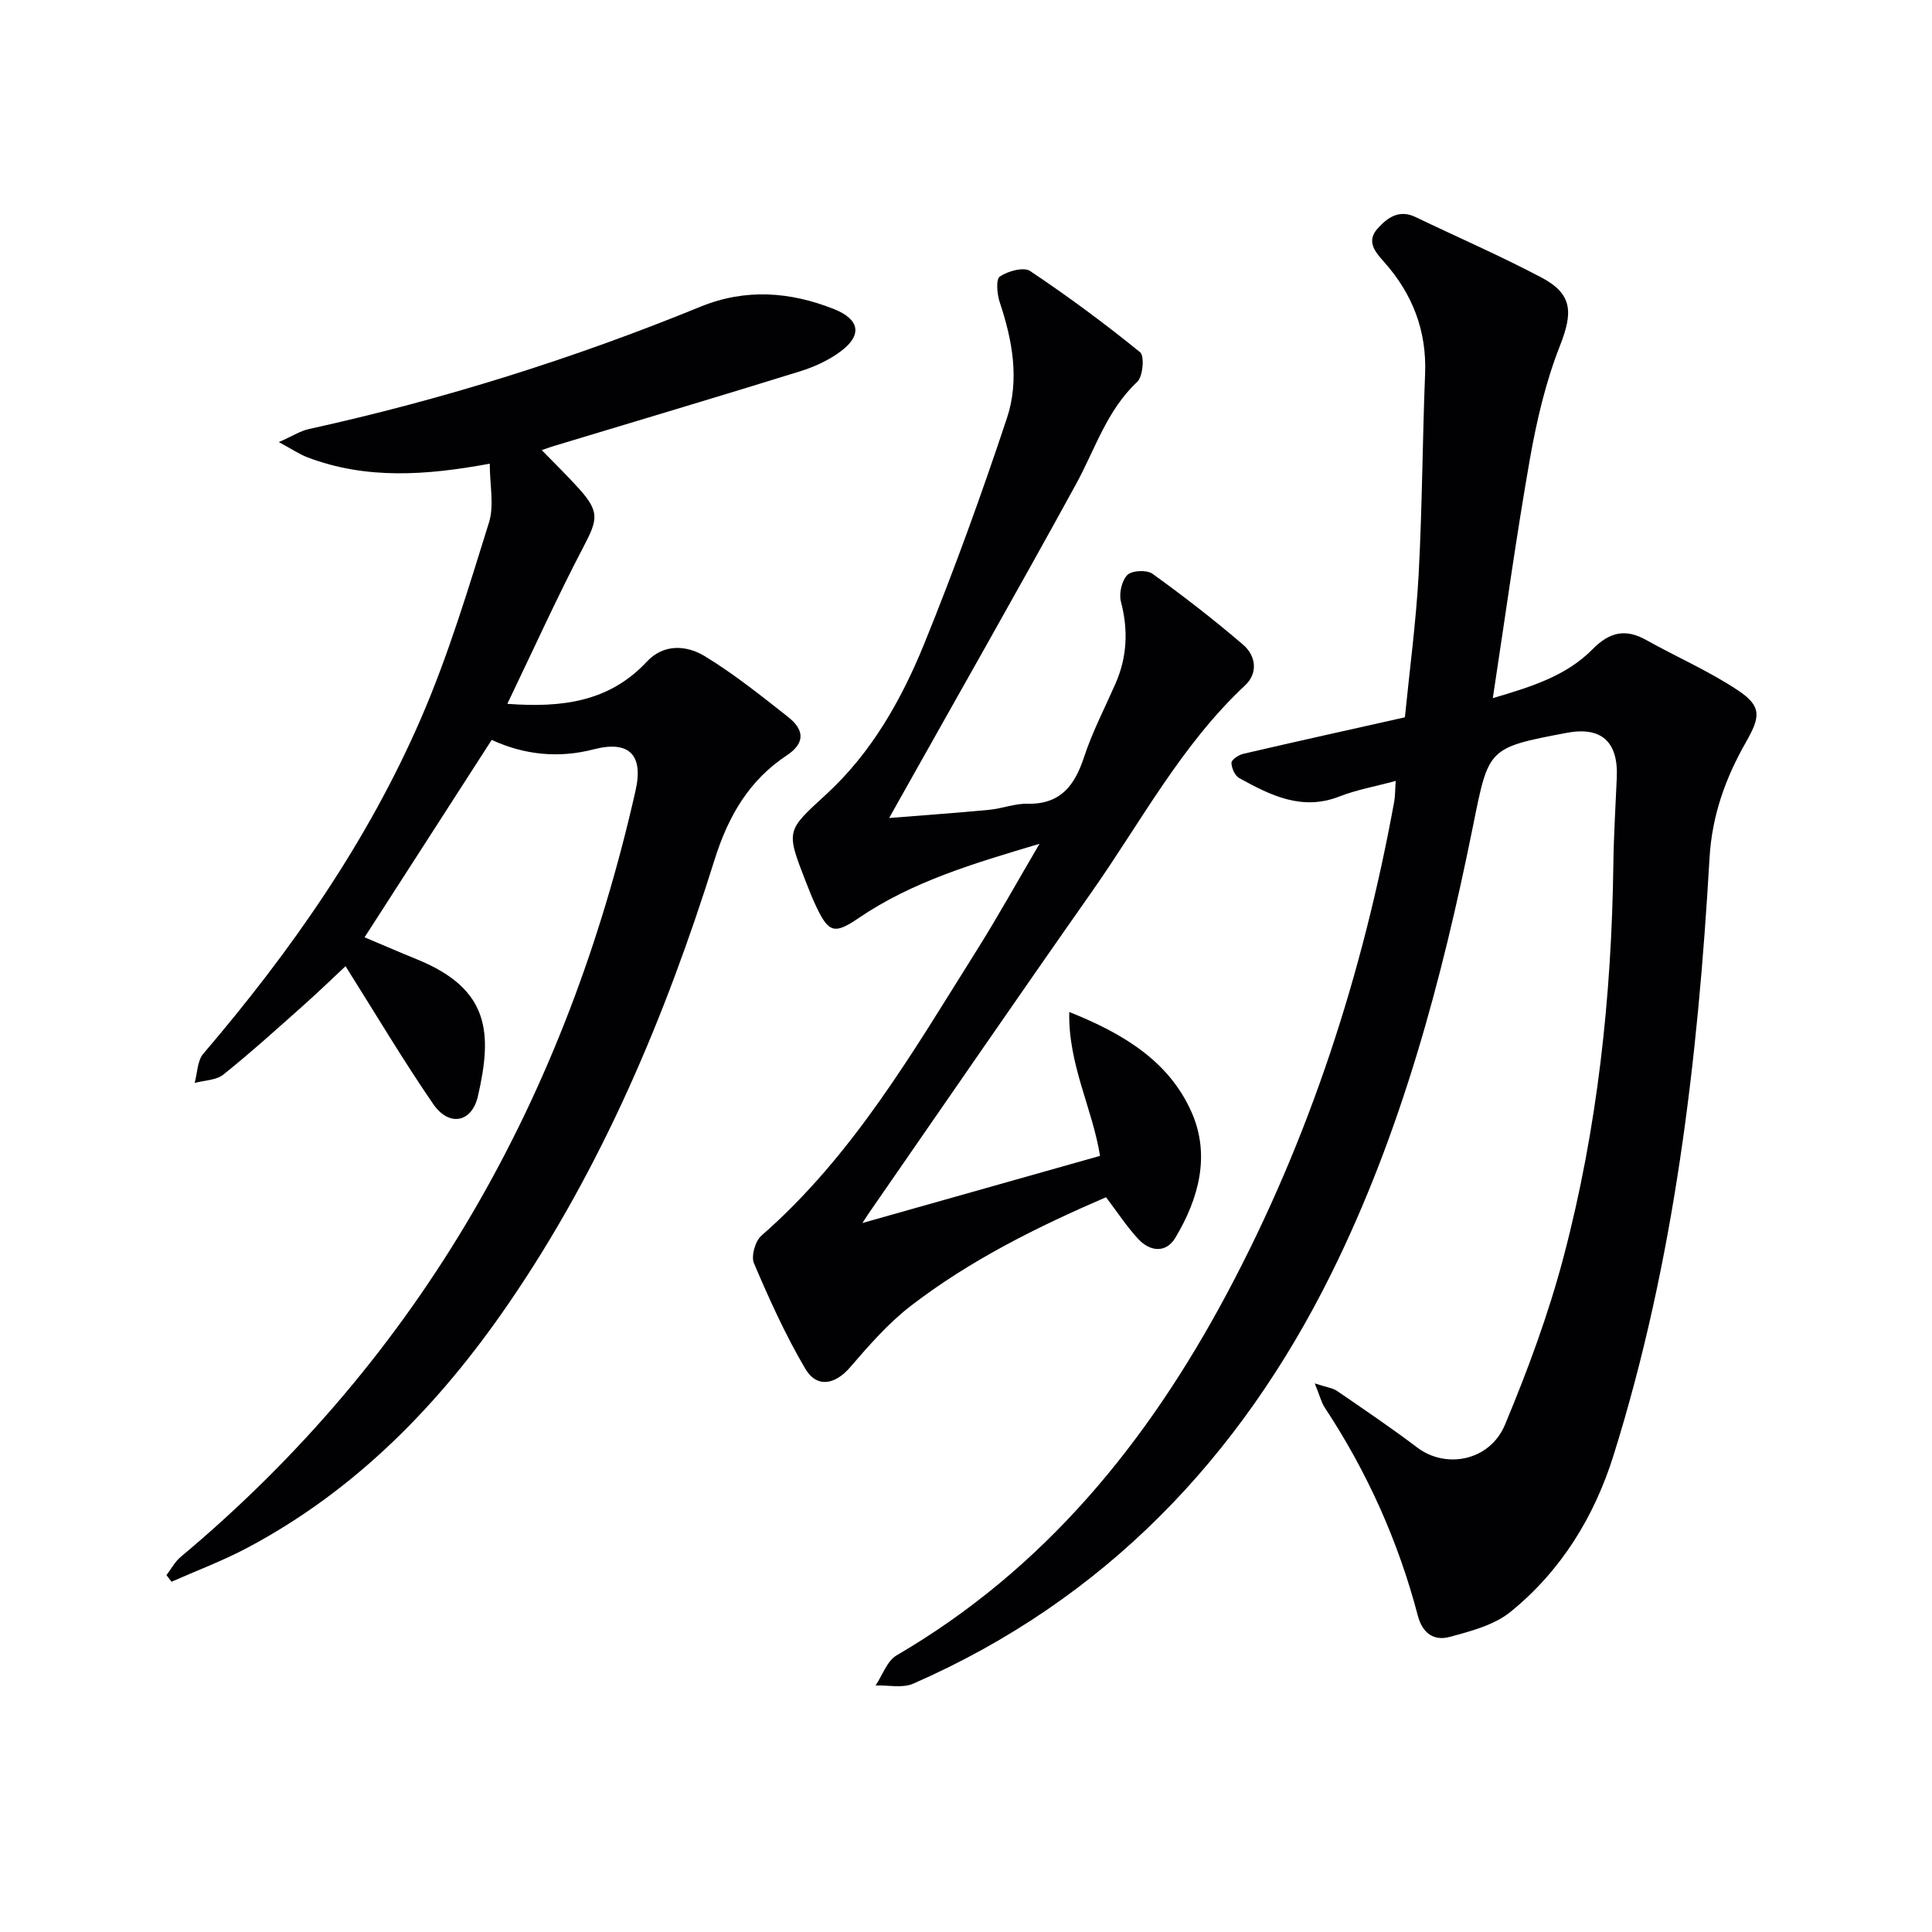 <svg enable-background="new 0 0 400 400" viewBox="0 0 400 400" xmlns="http://www.w3.org/2000/svg"><g fill="#010104"><path d="m288.97 161.68c-4.32 1.17-8.13 1.84-11.65 3.22-7.79 3.05-14.29-.25-20.74-3.8-.9-.49-1.61-2.08-1.62-3.17 0-.64 1.48-1.64 2.45-1.86 10.97-2.55 21.97-4.98 33.46-7.56.98-9.89 2.31-19.75 2.85-29.66.74-13.79.78-27.61 1.33-41.42.36-9-2.63-16.63-8.53-23.24-1.87-2.09-3.68-4.25-1.28-6.9 2.04-2.26 4.45-3.98 7.84-2.35 8.69 4.18 17.55 8.02 26.07 12.52 6.51 3.45 6.51 7.28 3.81 14.15-2.94 7.47-4.81 15.48-6.21 23.41-2.84 16.13-5.06 32.37-7.68 49.52 8.19-2.4 15.28-4.67 20.66-10.13 3.44-3.5 6.75-4.34 11.07-1.92 6.34 3.55 13.08 6.47 19.09 10.48 4.94 3.3 4.55 5.5 1.57 10.72-4.21 7.39-7.01 15.13-7.52 23.95-2.41 41.86-7.27 83.4-19.86 123.63-4 12.79-10.91 23.99-21.36 32.46-3.4 2.75-8.23 4-12.61 5.18-3.15.85-5.57-.65-6.56-4.39-4.04-15.39-10.47-29.74-19.24-43.04-.75-1.13-1.07-2.54-2.1-5.06 2.41.8 3.7.93 4.64 1.58 5.59 3.83 11.21 7.64 16.61 11.72 5.91 4.46 15 2.76 18.13-4.75 4.72-11.3 9.01-22.9 12.13-34.73 7.02-26.62 9.95-53.86 10.31-81.38.08-5.98.46-11.96.71-17.94.31-7.4-3.24-10.54-10.39-9.19-16.29 3.09-16.12 3.12-19.35 19.14-6.45 32-14.85 63.53-29.38 92.84-18.9 38.14-46.99 67.57-86.56 84.88-2.22.97-5.17.28-7.78.37 1.43-2.12 2.37-5.08 4.36-6.24 30.62-17.88 51.91-44.04 68.39-74.92 17.15-32.14 28.13-66.23 34.64-101.91.19-1.11.16-2.27.3-4.21z"/><path d="m34.46 326.12c.97-1.26 1.74-2.76 2.93-3.76 50.03-41.85 79.96-95.62 94.2-158.7 1.68-7.42-1.39-10.4-8.62-8.53-7.38 1.92-14.48 1.14-21.17-1.94-8.78 13.63-17.46 27.12-26.32 40.87 3.4 1.43 7.16 3.06 10.96 4.61 15.01 6.14 15.5 15.25 12.51 28.28-1.26 5.49-5.98 6.39-9.25 1.64-6.28-9.14-11.94-18.69-18.16-28.55-2.75 2.57-5.66 5.39-8.68 8.08-5.47 4.86-10.91 9.79-16.61 14.36-1.49 1.19-3.94 1.18-5.95 1.73.57-2.04.54-4.57 1.78-6.03 18.14-21.24 34.07-43.97 45.17-69.65 5.63-13.03 9.74-26.74 13.98-40.32 1.12-3.58.17-7.8.17-12.21-13.03 2.41-25.55 3.34-37.78-1.33-1.62-.62-3.09-1.63-5.89-3.14 2.86-1.26 4.47-2.32 6.23-2.7 27.76-6.11 54.78-14.58 81.09-25.34 9.28-3.79 18.56-3.12 27.68.53 5.27 2.11 5.83 5.37 1.34 8.72-2.47 1.85-5.47 3.22-8.43 4.14-16.95 5.26-33.97 10.32-50.96 15.46-.79.24-1.57.53-2.52.85 2.68 2.76 5.34 5.34 7.81 8.09 4.18 4.67 3.76 6.34.91 11.78-5.52 10.54-10.43 21.4-15.84 32.66 11.52.87 21.2-.5 28.89-8.74 3.49-3.74 8.22-3.41 11.96-1.14 6.08 3.69 11.69 8.2 17.3 12.62 3.17 2.5 3.72 5.27-.28 7.92-7.83 5.18-12.13 12.59-14.95 21.57-10.18 32.48-23.29 63.69-42.66 91.93-14.31 20.87-31.57 38.64-54.17 50.62-5.03 2.66-10.4 4.67-15.61 6.98-.36-.44-.71-.9-1.06-1.36z"/><path d="m178.55 253.21c17.03-4.81 32.94-9.31 49.2-13.9-1.58-9.87-6.61-18.91-6.37-29.79 11.38 4.54 20.62 10.25 25.27 20.63 4.01 8.94 1.57 17.98-3.31 26.12-1.93 3.21-5.21 2.89-7.65.28-2.36-2.52-4.26-5.47-6.7-8.68-14.09 6.09-28.06 12.97-40.46 22.53-4.67 3.61-8.66 8.2-12.54 12.7-3.09 3.58-6.87 4.36-9.29.24-4.09-6.95-7.43-14.36-10.6-21.79-.63-1.47.26-4.6 1.53-5.71 19.02-16.61 31.44-38.16 44.62-59.13 4.33-6.89 8.28-14.03 12.97-22.01-13.66 4.07-26.33 7.81-37.44 15.37-4.85 3.3-6.14 3.15-8.65-2.08-.86-1.79-1.6-3.64-2.32-5.5-4.15-10.65-3.98-10.47 4.27-18.05 9.37-8.61 15.56-19.57 20.27-31.15 6.24-15.36 11.89-30.98 17.12-46.71 2.63-7.9 1.17-16.08-1.48-23.98-.56-1.69-.84-4.77.02-5.35 1.66-1.13 4.94-2.03 6.28-1.13 7.84 5.24 15.44 10.87 22.76 16.81.93.76.59 5.01-.59 6.12-6.34 5.93-8.74 14.01-12.72 21.26-12.05 21.99-24.47 43.77-36.74 65.64-.4.72-.8 1.43-1.91 3.41 7.51-.6 14.13-1.07 20.74-1.7 2.64-.25 5.25-1.31 7.85-1.25 6.88.15 9.82-3.75 11.77-9.69 1.71-5.18 4.26-10.09 6.47-15.11 2.45-5.55 2.7-11.14 1.16-17.03-.44-1.69.16-4.37 1.33-5.54.94-.95 4.03-1.09 5.21-.24 6.44 4.64 12.72 9.51 18.75 14.68 2.66 2.28 3.14 5.87.41 8.42-13.21 12.34-21.56 28.26-31.77 42.79-15.3 21.78-30.36 43.73-45.52 65.61-.47.65-.9 1.33-1.94 2.91z"/></g></svg>